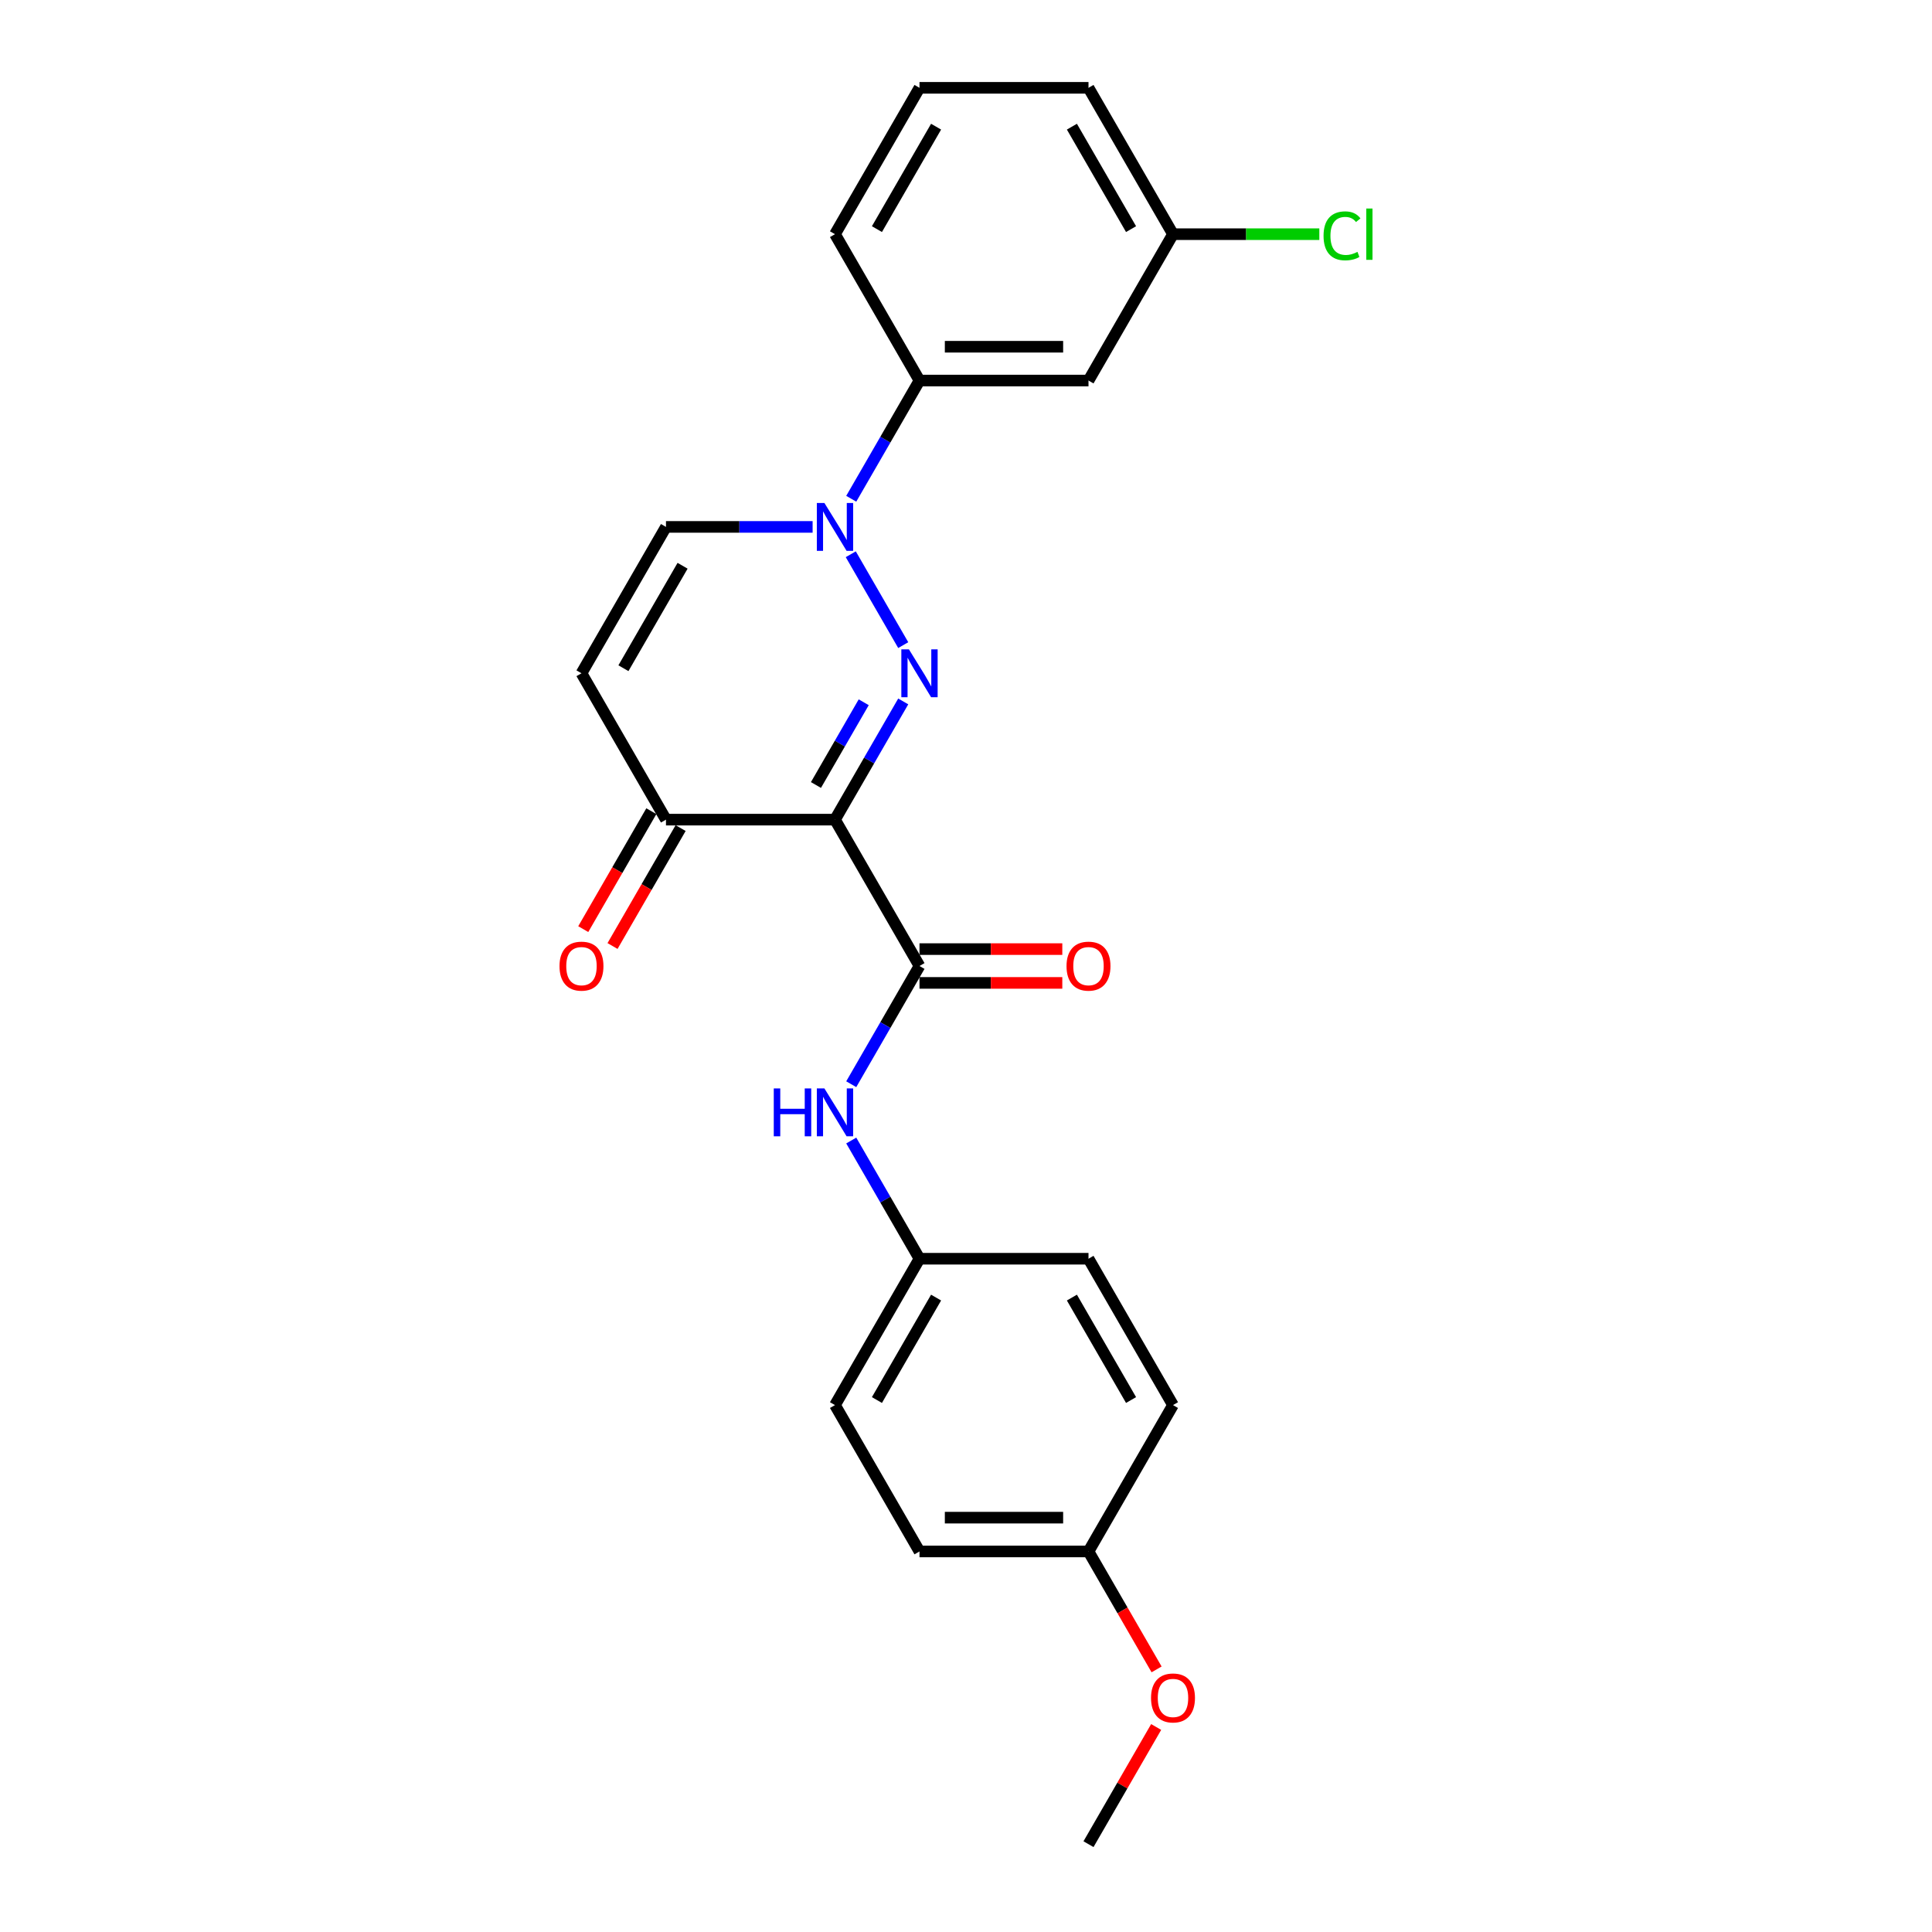 <?xml version='1.0' encoding='iso-8859-1'?>
<svg version='1.1' baseProfile='full'
              xmlns='http://www.w3.org/2000/svg'
                      xmlns:rdkit='http://www.rdkit.org/xml'
                      xmlns:xlink='http://www.w3.org/1999/xlink'
                  xml:space='preserve'
width='1000px' height='1000px' viewBox='0 0 1000 1000'>
<!-- END OF HEADER -->
<rect style='opacity:1.0;fill:#FFFFFF;stroke:none' width='1000' height='1000' x='0' y='0'> </rect>
<path class='bond-0' d='M 467.512,363.059 L 449.85,393.65' style='fill:none;fill-rule:evenodd;stroke:#0000FF;stroke-width:6px;stroke-linecap:butt;stroke-linejoin:miter;stroke-opacity:1' />
<path class='bond-0' d='M 449.85,393.65 L 432.188,424.242' style='fill:none;fill-rule:evenodd;stroke:#000000;stroke-width:6px;stroke-linecap:butt;stroke-linejoin:miter;stroke-opacity:1' />
<path class='bond-0' d='M 447.062,363.488 L 434.698,384.903' style='fill:none;fill-rule:evenodd;stroke:#0000FF;stroke-width:6px;stroke-linecap:butt;stroke-linejoin:miter;stroke-opacity:1' />
<path class='bond-0' d='M 434.698,384.903 L 422.335,406.317' style='fill:none;fill-rule:evenodd;stroke:#000000;stroke-width:6px;stroke-linecap:butt;stroke-linejoin:miter;stroke-opacity:1' />
<path class='bond-1' d='M 467.512,333.911 L 440.359,286.88' style='fill:none;fill-rule:evenodd;stroke:#0000FF;stroke-width:6px;stroke-linecap:butt;stroke-linejoin:miter;stroke-opacity:1' />
<path class='bond-2' d='M 432.188,424.242 L 475.926,500' style='fill:none;fill-rule:evenodd;stroke:#000000;stroke-width:6px;stroke-linecap:butt;stroke-linejoin:miter;stroke-opacity:1' />
<path class='bond-3' d='M 432.188,424.242 L 344.71,424.242' style='fill:none;fill-rule:evenodd;stroke:#000000;stroke-width:6px;stroke-linecap:butt;stroke-linejoin:miter;stroke-opacity:1' />
<path class='bond-5' d='M 420.606,272.727 L 382.658,272.727' style='fill:none;fill-rule:evenodd;stroke:#0000FF;stroke-width:6px;stroke-linecap:butt;stroke-linejoin:miter;stroke-opacity:1' />
<path class='bond-5' d='M 382.658,272.727 L 344.71,272.727' style='fill:none;fill-rule:evenodd;stroke:#000000;stroke-width:6px;stroke-linecap:butt;stroke-linejoin:miter;stroke-opacity:1' />
<path class='bond-7' d='M 440.602,258.154 L 458.264,227.562' style='fill:none;fill-rule:evenodd;stroke:#0000FF;stroke-width:6px;stroke-linecap:butt;stroke-linejoin:miter;stroke-opacity:1' />
<path class='bond-7' d='M 458.264,227.562 L 475.926,196.97' style='fill:none;fill-rule:evenodd;stroke:#000000;stroke-width:6px;stroke-linecap:butt;stroke-linejoin:miter;stroke-opacity:1' />
<path class='bond-6' d='M 475.926,500 L 458.264,530.592' style='fill:none;fill-rule:evenodd;stroke:#000000;stroke-width:6px;stroke-linecap:butt;stroke-linejoin:miter;stroke-opacity:1' />
<path class='bond-6' d='M 458.264,530.592 L 440.602,561.184' style='fill:none;fill-rule:evenodd;stroke:#0000FF;stroke-width:6px;stroke-linecap:butt;stroke-linejoin:miter;stroke-opacity:1' />
<path class='bond-9' d='M 475.926,508.748 L 512.885,508.748' style='fill:none;fill-rule:evenodd;stroke:#000000;stroke-width:6px;stroke-linecap:butt;stroke-linejoin:miter;stroke-opacity:1' />
<path class='bond-9' d='M 512.885,508.748 L 549.845,508.748' style='fill:none;fill-rule:evenodd;stroke:#FF0000;stroke-width:6px;stroke-linecap:butt;stroke-linejoin:miter;stroke-opacity:1' />
<path class='bond-9' d='M 475.926,491.252 L 512.885,491.252' style='fill:none;fill-rule:evenodd;stroke:#000000;stroke-width:6px;stroke-linecap:butt;stroke-linejoin:miter;stroke-opacity:1' />
<path class='bond-9' d='M 512.885,491.252 L 549.845,491.252' style='fill:none;fill-rule:evenodd;stroke:#FF0000;stroke-width:6px;stroke-linecap:butt;stroke-linejoin:miter;stroke-opacity:1' />
<path class='bond-10' d='M 337.135,419.869 L 319.513,450.391' style='fill:none;fill-rule:evenodd;stroke:#000000;stroke-width:6px;stroke-linecap:butt;stroke-linejoin:miter;stroke-opacity:1' />
<path class='bond-10' d='M 319.513,450.391 L 301.891,480.912' style='fill:none;fill-rule:evenodd;stroke:#FF0000;stroke-width:6px;stroke-linecap:butt;stroke-linejoin:miter;stroke-opacity:1' />
<path class='bond-10' d='M 352.286,428.616 L 334.664,459.138' style='fill:none;fill-rule:evenodd;stroke:#000000;stroke-width:6px;stroke-linecap:butt;stroke-linejoin:miter;stroke-opacity:1' />
<path class='bond-10' d='M 334.664,459.138 L 317.042,489.66' style='fill:none;fill-rule:evenodd;stroke:#FF0000;stroke-width:6px;stroke-linecap:butt;stroke-linejoin:miter;stroke-opacity:1' />
<path class='bond-24' d='M 344.71,424.242 L 300.972,348.485' style='fill:none;fill-rule:evenodd;stroke:#000000;stroke-width:6px;stroke-linecap:butt;stroke-linejoin:miter;stroke-opacity:1' />
<path class='bond-4' d='M 300.972,348.485 L 344.71,272.727' style='fill:none;fill-rule:evenodd;stroke:#000000;stroke-width:6px;stroke-linecap:butt;stroke-linejoin:miter;stroke-opacity:1' />
<path class='bond-4' d='M 322.684,345.869 L 353.301,292.839' style='fill:none;fill-rule:evenodd;stroke:#000000;stroke-width:6px;stroke-linecap:butt;stroke-linejoin:miter;stroke-opacity:1' />
<path class='bond-11' d='M 440.602,590.331 L 458.264,620.923' style='fill:none;fill-rule:evenodd;stroke:#0000FF;stroke-width:6px;stroke-linecap:butt;stroke-linejoin:miter;stroke-opacity:1' />
<path class='bond-11' d='M 458.264,620.923 L 475.926,651.515' style='fill:none;fill-rule:evenodd;stroke:#000000;stroke-width:6px;stroke-linecap:butt;stroke-linejoin:miter;stroke-opacity:1' />
<path class='bond-8' d='M 475.926,196.97 L 563.404,196.97' style='fill:none;fill-rule:evenodd;stroke:#000000;stroke-width:6px;stroke-linecap:butt;stroke-linejoin:miter;stroke-opacity:1' />
<path class='bond-8' d='M 489.048,179.474 L 550.282,179.474' style='fill:none;fill-rule:evenodd;stroke:#000000;stroke-width:6px;stroke-linecap:butt;stroke-linejoin:miter;stroke-opacity:1' />
<path class='bond-20' d='M 475.926,196.97 L 432.188,121.212' style='fill:none;fill-rule:evenodd;stroke:#000000;stroke-width:6px;stroke-linecap:butt;stroke-linejoin:miter;stroke-opacity:1' />
<path class='bond-12' d='M 563.404,196.97 L 607.142,121.212' style='fill:none;fill-rule:evenodd;stroke:#000000;stroke-width:6px;stroke-linecap:butt;stroke-linejoin:miter;stroke-opacity:1' />
<path class='bond-15' d='M 475.926,651.515 L 563.404,651.515' style='fill:none;fill-rule:evenodd;stroke:#000000;stroke-width:6px;stroke-linecap:butt;stroke-linejoin:miter;stroke-opacity:1' />
<path class='bond-16' d='M 475.926,651.515 L 432.188,727.273' style='fill:none;fill-rule:evenodd;stroke:#000000;stroke-width:6px;stroke-linecap:butt;stroke-linejoin:miter;stroke-opacity:1' />
<path class='bond-16' d='M 484.517,671.627 L 453.9,724.657' style='fill:none;fill-rule:evenodd;stroke:#000000;stroke-width:6px;stroke-linecap:butt;stroke-linejoin:miter;stroke-opacity:1' />
<path class='bond-14' d='M 607.142,121.212 L 645.011,121.212' style='fill:none;fill-rule:evenodd;stroke:#000000;stroke-width:6px;stroke-linecap:butt;stroke-linejoin:miter;stroke-opacity:1' />
<path class='bond-14' d='M 645.011,121.212 L 682.88,121.212' style='fill:none;fill-rule:evenodd;stroke:#00CC00;stroke-width:6px;stroke-linecap:butt;stroke-linejoin:miter;stroke-opacity:1' />
<path class='bond-25' d='M 607.142,121.212 L 563.404,45.455' style='fill:none;fill-rule:evenodd;stroke:#000000;stroke-width:6px;stroke-linecap:butt;stroke-linejoin:miter;stroke-opacity:1' />
<path class='bond-25' d='M 585.43,118.596 L 554.813,65.566' style='fill:none;fill-rule:evenodd;stroke:#000000;stroke-width:6px;stroke-linecap:butt;stroke-linejoin:miter;stroke-opacity:1' />
<path class='bond-13' d='M 563.404,803.03 L 475.926,803.03' style='fill:none;fill-rule:evenodd;stroke:#000000;stroke-width:6px;stroke-linecap:butt;stroke-linejoin:miter;stroke-opacity:1' />
<path class='bond-13' d='M 550.282,785.535 L 489.048,785.535' style='fill:none;fill-rule:evenodd;stroke:#000000;stroke-width:6px;stroke-linecap:butt;stroke-linejoin:miter;stroke-opacity:1' />
<path class='bond-19' d='M 563.404,803.03 L 581.025,833.552' style='fill:none;fill-rule:evenodd;stroke:#000000;stroke-width:6px;stroke-linecap:butt;stroke-linejoin:miter;stroke-opacity:1' />
<path class='bond-19' d='M 581.025,833.552 L 598.647,864.074' style='fill:none;fill-rule:evenodd;stroke:#FF0000;stroke-width:6px;stroke-linecap:butt;stroke-linejoin:miter;stroke-opacity:1' />
<path class='bond-26' d='M 563.404,803.03 L 607.142,727.273' style='fill:none;fill-rule:evenodd;stroke:#000000;stroke-width:6px;stroke-linecap:butt;stroke-linejoin:miter;stroke-opacity:1' />
<path class='bond-18' d='M 563.404,651.515 L 607.142,727.273' style='fill:none;fill-rule:evenodd;stroke:#000000;stroke-width:6px;stroke-linecap:butt;stroke-linejoin:miter;stroke-opacity:1' />
<path class='bond-18' d='M 554.813,671.627 L 585.43,724.657' style='fill:none;fill-rule:evenodd;stroke:#000000;stroke-width:6px;stroke-linecap:butt;stroke-linejoin:miter;stroke-opacity:1' />
<path class='bond-17' d='M 432.188,727.273 L 475.926,803.03' style='fill:none;fill-rule:evenodd;stroke:#000000;stroke-width:6px;stroke-linecap:butt;stroke-linejoin:miter;stroke-opacity:1' />
<path class='bond-23' d='M 598.425,893.886 L 580.914,924.216' style='fill:none;fill-rule:evenodd;stroke:#FF0000;stroke-width:6px;stroke-linecap:butt;stroke-linejoin:miter;stroke-opacity:1' />
<path class='bond-23' d='M 580.914,924.216 L 563.404,954.545' style='fill:none;fill-rule:evenodd;stroke:#000000;stroke-width:6px;stroke-linecap:butt;stroke-linejoin:miter;stroke-opacity:1' />
<path class='bond-21' d='M 432.188,121.212 L 475.926,45.455' style='fill:none;fill-rule:evenodd;stroke:#000000;stroke-width:6px;stroke-linecap:butt;stroke-linejoin:miter;stroke-opacity:1' />
<path class='bond-21' d='M 453.9,118.596 L 484.517,65.566' style='fill:none;fill-rule:evenodd;stroke:#000000;stroke-width:6px;stroke-linecap:butt;stroke-linejoin:miter;stroke-opacity:1' />
<path class='bond-22' d='M 475.926,45.455 L 563.404,45.455' style='fill:none;fill-rule:evenodd;stroke:#000000;stroke-width:6px;stroke-linecap:butt;stroke-linejoin:miter;stroke-opacity:1' />
<path  class='atom-0' d='M 470.45 336.098
L 478.568 349.22
Q 479.373 350.514, 480.668 352.859
Q 481.962 355.203, 482.032 355.343
L 482.032 336.098
L 485.321 336.098
L 485.321 360.872
L 481.927 360.872
L 473.214 346.525
Q 472.2 344.846, 471.115 342.921
Q 470.065 340.997, 469.75 340.402
L 469.75 360.872
L 466.531 360.872
L 466.531 336.098
L 470.45 336.098
' fill='#0000FF'/>
<path  class='atom-2' d='M 426.712 260.34
L 434.829 273.462
Q 435.634 274.757, 436.929 277.101
Q 438.224 279.446, 438.294 279.585
L 438.294 260.34
L 441.583 260.34
L 441.583 285.114
L 438.189 285.114
L 429.476 270.768
Q 428.461 269.088, 427.376 267.164
Q 426.327 265.239, 426.012 264.644
L 426.012 285.114
L 422.793 285.114
L 422.793 260.34
L 426.712 260.34
' fill='#0000FF'/>
<path  class='atom-7' d='M 400.503 563.371
L 403.862 563.371
L 403.862 573.903
L 416.529 573.903
L 416.529 563.371
L 419.888 563.371
L 419.888 588.144
L 416.529 588.144
L 416.529 576.702
L 403.862 576.702
L 403.862 588.144
L 400.503 588.144
L 400.503 563.371
' fill='#0000FF'/>
<path  class='atom-7' d='M 426.712 563.371
L 434.829 576.492
Q 435.634 577.787, 436.929 580.131
Q 438.224 582.476, 438.294 582.616
L 438.294 563.371
L 441.583 563.371
L 441.583 588.144
L 438.189 588.144
L 429.476 573.798
Q 428.461 572.119, 427.376 570.194
Q 426.327 568.27, 426.012 567.675
L 426.012 588.144
L 422.793 588.144
L 422.793 563.371
L 426.712 563.371
' fill='#0000FF'/>
<path  class='atom-10' d='M 552.032 500.07
Q 552.032 494.122, 554.971 490.797
Q 557.91 487.473, 563.404 487.473
Q 568.897 487.473, 571.836 490.797
Q 574.776 494.122, 574.776 500.07
Q 574.776 506.088, 571.801 509.518
Q 568.827 512.912, 563.404 512.912
Q 557.945 512.912, 554.971 509.518
Q 552.032 506.123, 552.032 500.07
M 563.404 510.112
Q 567.183 510.112, 569.212 507.593
Q 571.277 505.039, 571.277 500.07
Q 571.277 495.206, 569.212 492.757
Q 567.183 490.273, 563.404 490.273
Q 559.625 490.273, 557.56 492.722
Q 555.531 495.171, 555.531 500.07
Q 555.531 505.074, 557.56 507.593
Q 559.625 510.112, 563.404 510.112
' fill='#FF0000'/>
<path  class='atom-11' d='M 289.6 500.07
Q 289.6 494.122, 292.539 490.797
Q 295.478 487.473, 300.972 487.473
Q 306.465 487.473, 309.404 490.797
Q 312.344 494.122, 312.344 500.07
Q 312.344 506.088, 309.369 509.518
Q 306.395 512.912, 300.972 512.912
Q 295.513 512.912, 292.539 509.518
Q 289.6 506.123, 289.6 500.07
M 300.972 510.112
Q 304.751 510.112, 306.78 507.593
Q 308.845 505.039, 308.845 500.07
Q 308.845 495.206, 306.78 492.757
Q 304.751 490.273, 300.972 490.273
Q 297.193 490.273, 295.128 492.722
Q 293.099 495.171, 293.099 500.07
Q 293.099 505.074, 295.128 507.593
Q 297.193 510.112, 300.972 510.112
' fill='#FF0000'/>
<path  class='atom-15' d='M 685.067 122.069
Q 685.067 115.911, 687.936 112.692
Q 690.841 109.438, 696.334 109.438
Q 701.443 109.438, 704.172 113.042
L 701.863 114.931
Q 699.868 112.307, 696.334 112.307
Q 692.59 112.307, 690.596 114.826
Q 688.636 117.311, 688.636 122.069
Q 688.636 126.968, 690.666 129.487
Q 692.73 132.007, 696.719 132.007
Q 699.448 132.007, 702.632 130.362
L 703.612 132.987
Q 702.318 133.826, 700.358 134.316
Q 698.399 134.806, 696.229 134.806
Q 690.841 134.806, 687.936 131.517
Q 685.067 128.228, 685.067 122.069
' fill='#00CC00'/>
<path  class='atom-15' d='M 707.181 107.933
L 710.4 107.933
L 710.4 134.491
L 707.181 134.491
L 707.181 107.933
' fill='#00CC00'/>
<path  class='atom-20' d='M 595.77 878.858
Q 595.77 872.909, 598.709 869.585
Q 601.649 866.261, 607.142 866.261
Q 612.636 866.261, 615.575 869.585
Q 618.514 872.909, 618.514 878.858
Q 618.514 884.876, 615.54 888.305
Q 612.566 891.7, 607.142 891.7
Q 601.684 891.7, 598.709 888.305
Q 595.77 884.911, 595.77 878.858
M 607.142 888.9
Q 610.921 888.9, 612.951 886.381
Q 615.015 883.827, 615.015 878.858
Q 615.015 873.994, 612.951 871.545
Q 610.921 869.06, 607.142 869.06
Q 603.363 869.06, 601.299 871.51
Q 599.269 873.959, 599.269 878.858
Q 599.269 883.862, 601.299 886.381
Q 603.363 888.9, 607.142 888.9
' fill='#FF0000'/>
</svg>
